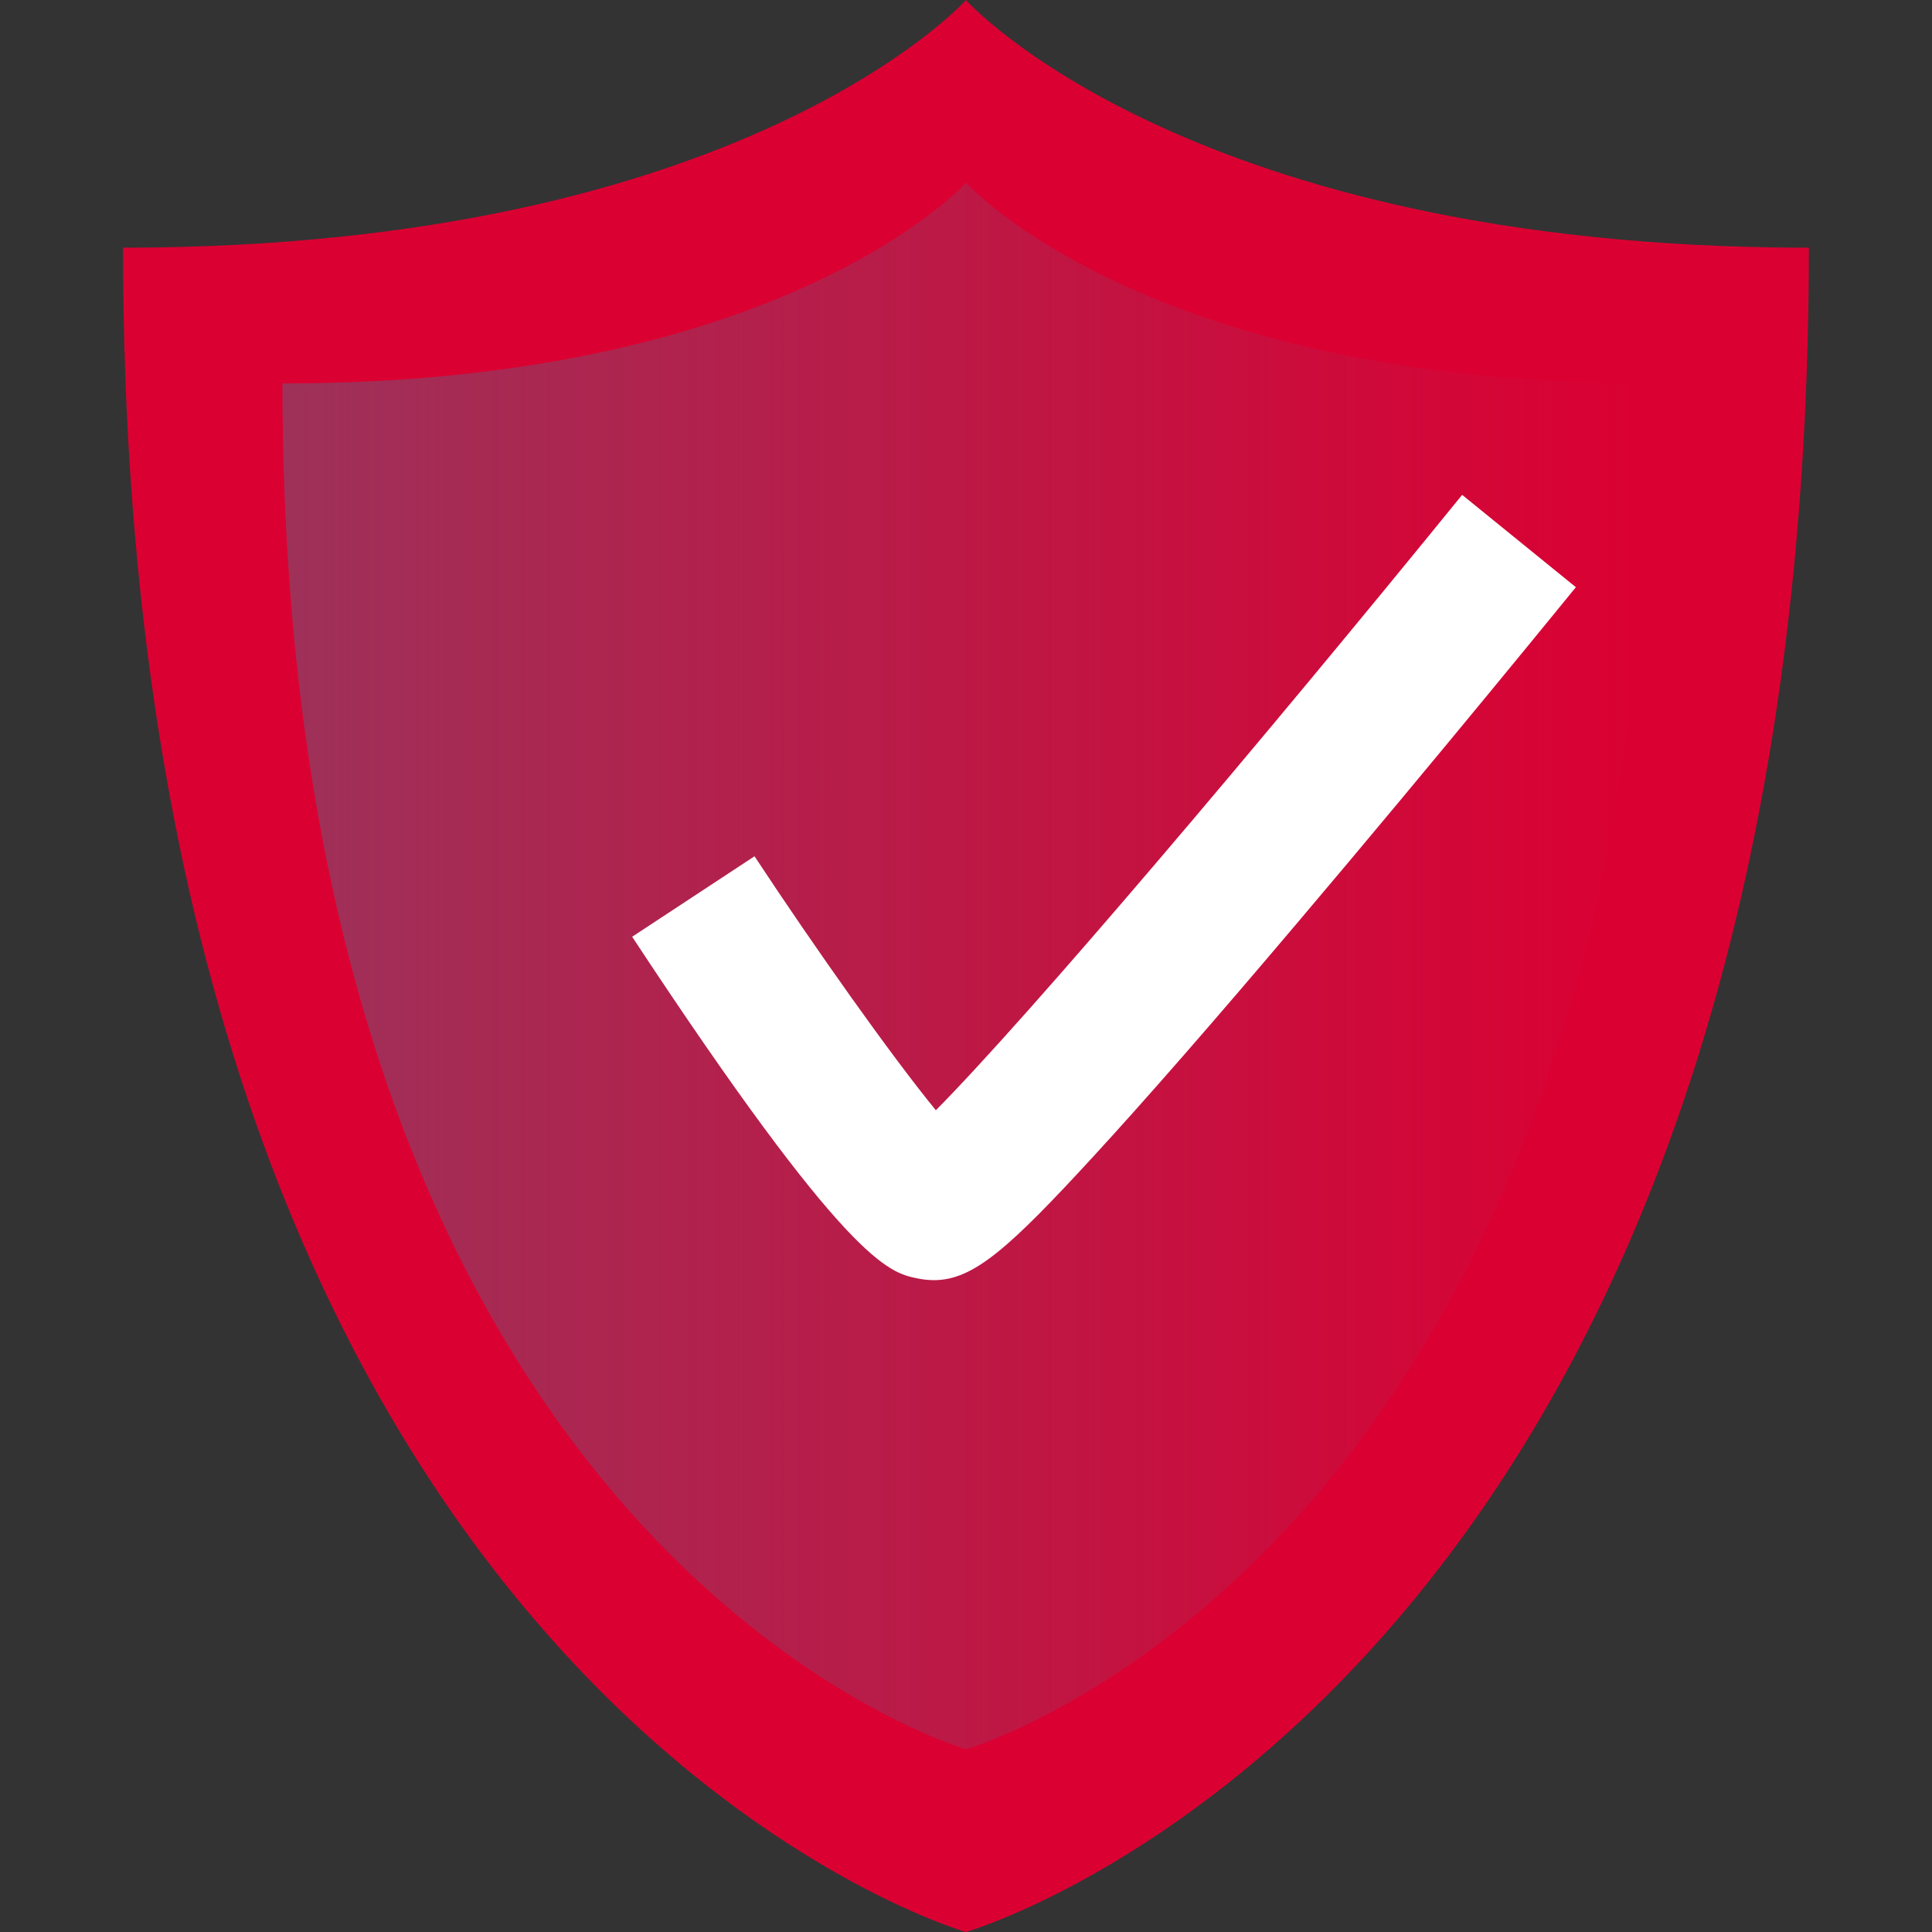 <?xml version="1.0" encoding="UTF-8"?><svg id="Layer_2" xmlns="http://www.w3.org/2000/svg" width="150" height="150" xmlns:xlink="http://www.w3.org/1999/xlink" viewBox="0 0 150 150"><rect x="0" y="0" width="150" height="150" fill="#333333" stroke="none"/><defs><style>.cls-1{fill:#db0032;}.cls-2{fill:url(#linear-gradient);}.cls-3{fill:#fff;}</style><linearGradient id="linear-gradient" x1="21.93" y1="77" x2="128.07" y2="77" gradientTransform="translate(0 152) scale(1 -1)" gradientUnits="userSpaceOnUse"><stop offset="0" stop-color="#9e3159"/><stop offset="1" stop-color="#9e3159" stop-opacity="0"/></linearGradient></defs><path class="cls-1" d="M75,0S57.8,19.23,9.55,19.23c0,112.05,65.44,130.77,65.44,130.77,0,0,65.45-18.72,65.45-130.77-48.25,0-65.45-19.23-65.45-19.23Z"/><path class="cls-2" d="M75,14.18s-13.94,15.59-53.07,15.59c0,90.86,53.07,106.04,53.07,106.04,0,0,53.07-15.18,53.07-106.04-39.12,0-53.07-15.59-53.07-15.59Z"/><path class="cls-3" d="M72.52,99.39c-.45,0-.9-.05-1.37-.15-2.14-.46-5.36-1.14-22.07-26.51l9.5-6.25c4.77,7.24,10.65,15.53,14.08,19.72,7.2-7.27,25.09-28.37,40.86-47.78l8.83,7.17c-.11.13-10.79,13.28-21.72,26.17-6.44,7.61-11.72,13.65-15.68,17.96-6.57,7.15-9.36,9.67-12.43,9.67h0Z"/></svg>